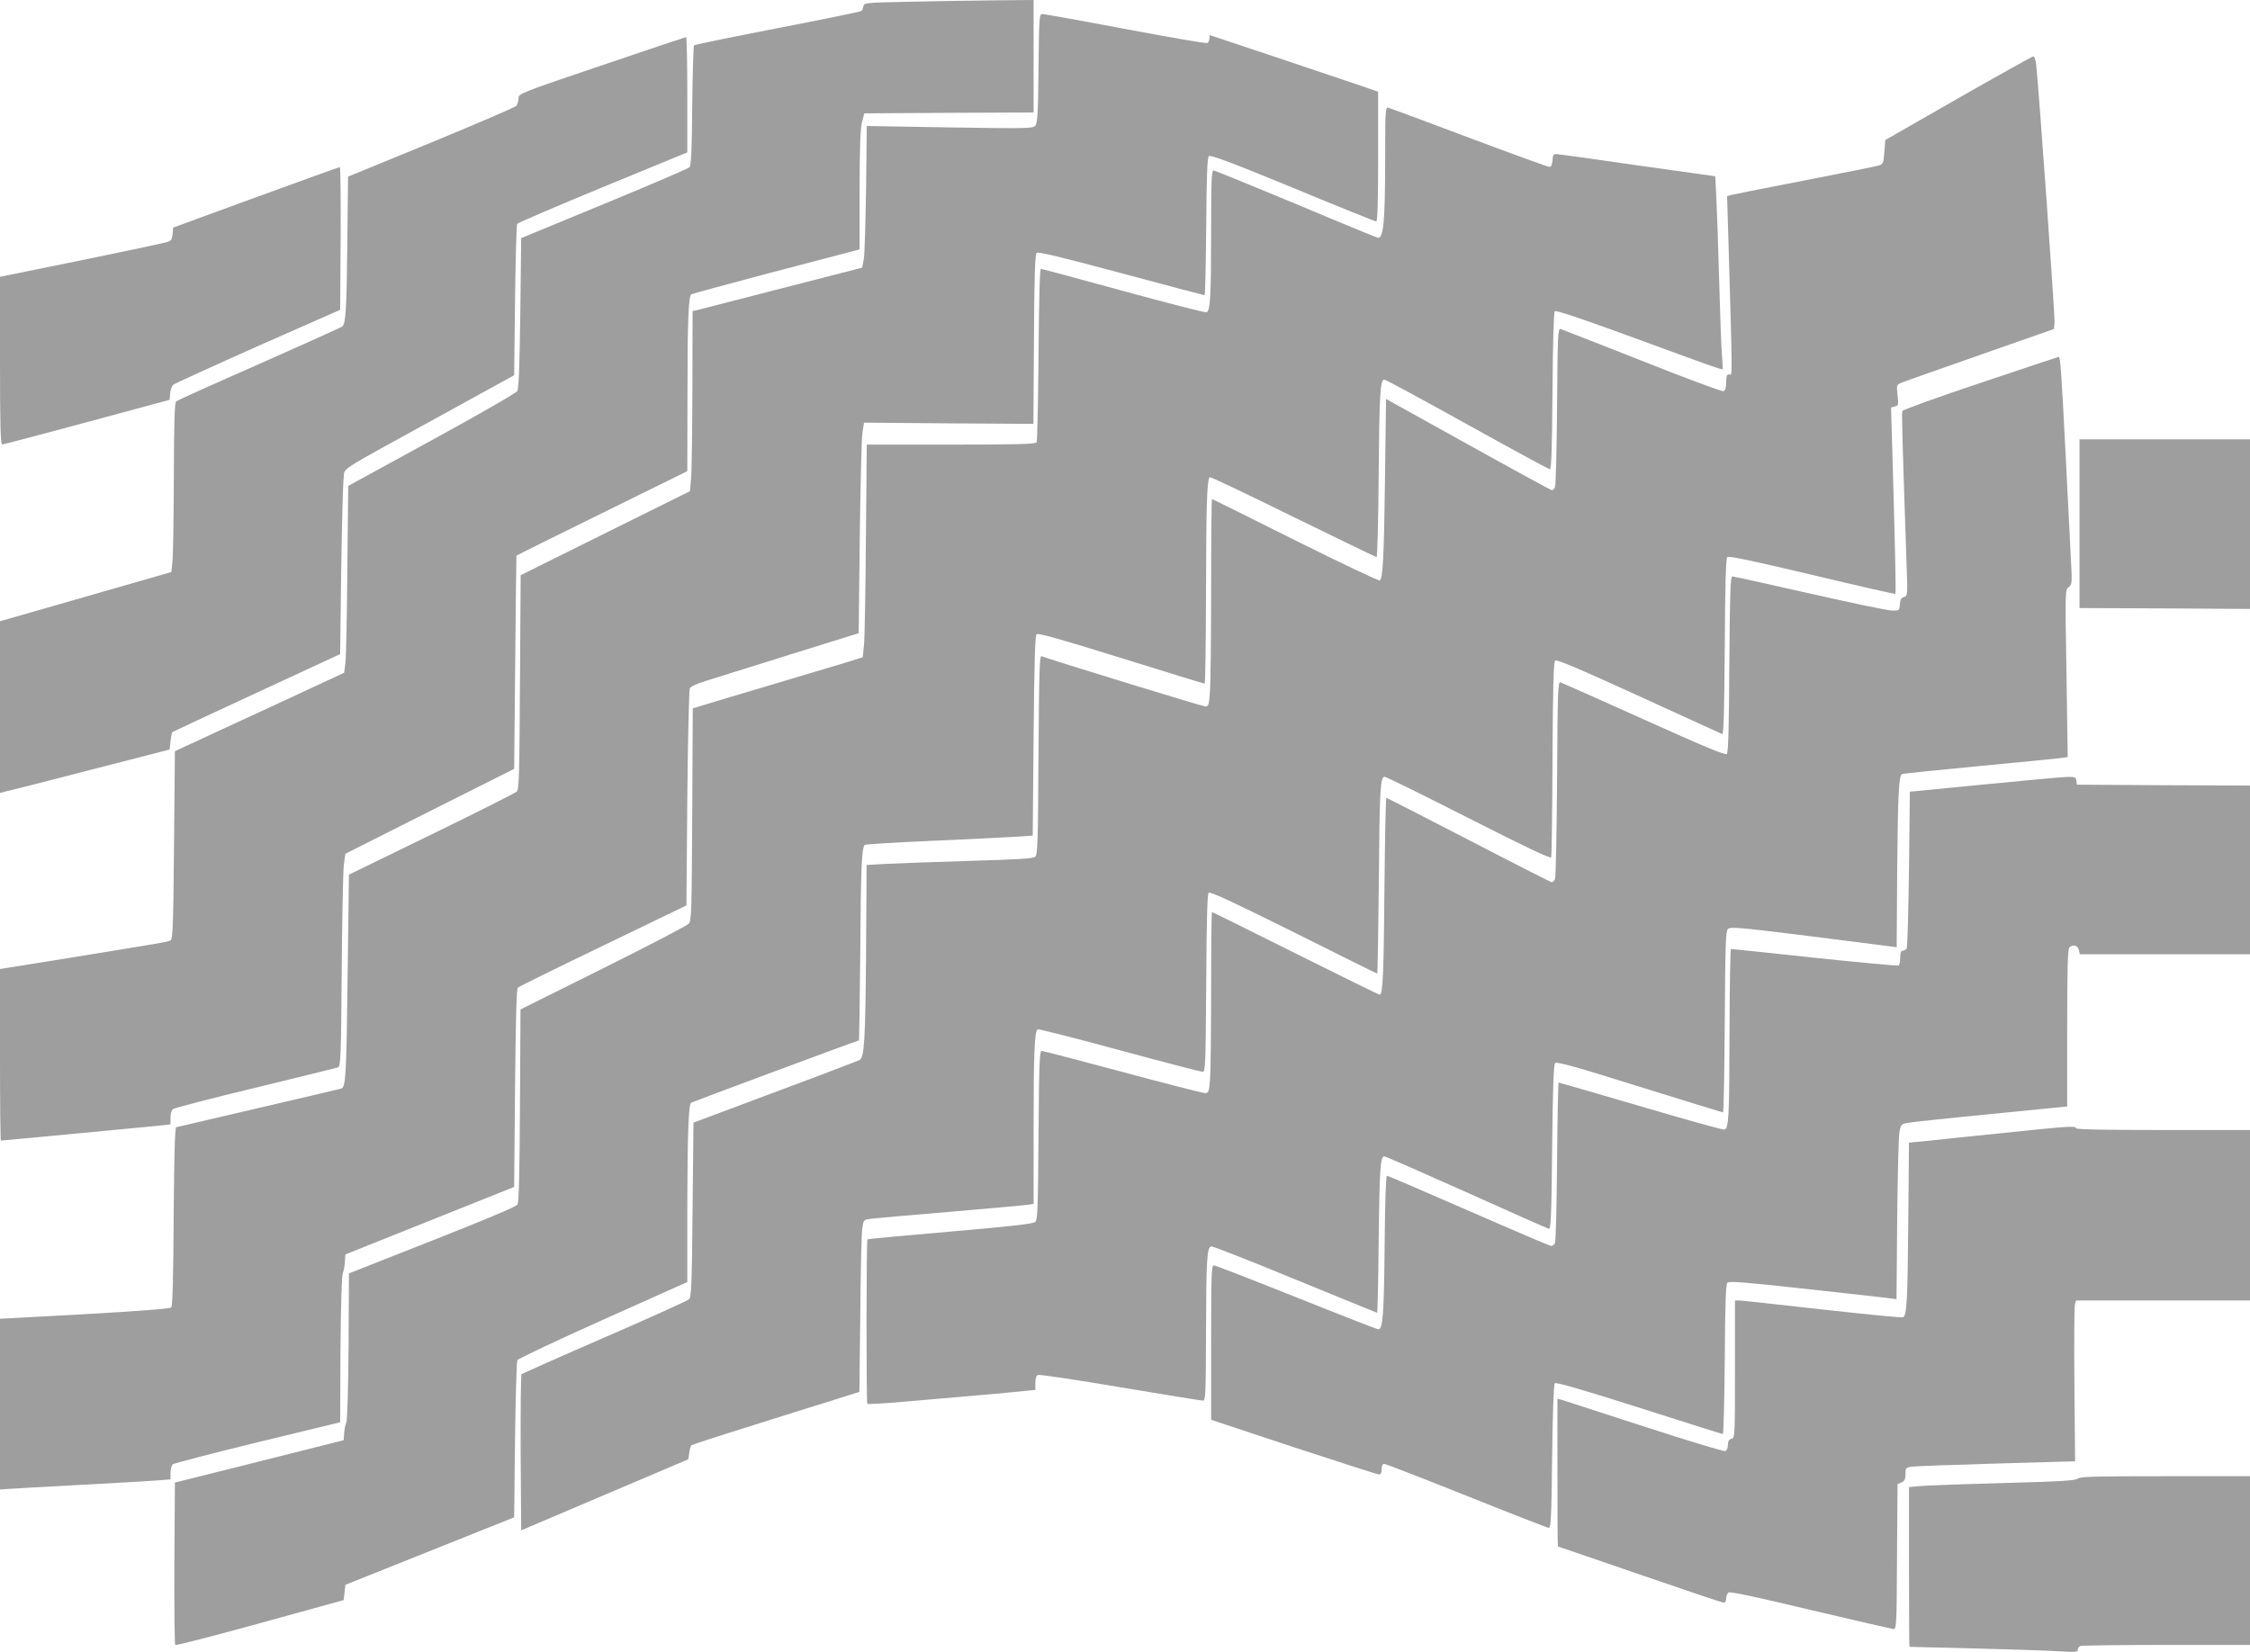 <?xml version="1.0" standalone="no"?>
<!DOCTYPE svg PUBLIC "-//W3C//DTD SVG 20010904//EN"
 "http://www.w3.org/TR/2001/REC-SVG-20010904/DTD/svg10.dtd">
<svg version="1.0" xmlns="http://www.w3.org/2000/svg"
 width="1280pt" height="940pt" viewBox="0 0 1280 940"
 preserveAspectRatio="xMidYMid meet">
<g transform="translate(0,940) scale(0.1,-0.1)"
fill="#9e9e9e" stroke="none">
<path d="M5170 9390 c-245 -5 -255 -6 -258 -25 -2 -11 -7 -23 -10 -27 -4 -4
-218 -48 -477 -98 -258 -50 -473 -94 -477 -98 -3 -4 -8 -159 -10 -344 -2 -258
-6 -340 -16 -350 -7 -7 -225 -101 -485 -208 l-472 -195 -5 -425 c-4 -300 -9
-431 -17 -445 -6 -11 -225 -137 -487 -280 l-475 -260 -5 -475 c-2 -261 -7
-500 -11 -532 l-7 -56 -426 -198 c-235 -108 -452 -209 -482 -223 l-55 -26 -5
-533 c-4 -449 -7 -534 -19 -542 -17 -10 3 -6 -548 -96 l-423 -68 0 -488 c0
-268 2 -488 5 -488 12 0 866 81 912 86 l53 6 0 38 c0 21 6 43 14 49 7 6 217
61 467 121 250 61 462 113 471 116 16 5 18 44 22 547 2 298 8 571 12 606 l9
63 480 242 480 241 6 605 c3 333 6 606 7 608 1 2 220 111 487 242 l485 239 1
448 c0 407 6 543 21 558 3 3 203 57 444 121 241 63 456 119 477 125 l37 10 0
337 c1 245 4 351 14 387 l13 50 482 3 481 2 0 320 0 320 -227 -2 c-126 -1
-343 -5 -483 -8z"/>
<path d="M5908 9012 c-2 -253 -6 -312 -18 -327 -13 -16 -43 -17 -487 -10
l-472 8 -4 -354 c-3 -195 -8 -376 -13 -403 l-9 -49 -455 -117 c-250 -64 -467
-120 -482 -124 l-28 -6 -1 -448 c-1 -246 -4 -476 -8 -512 l-6 -65 -482 -239
-481 -239 -4 -608 c-3 -524 -5 -610 -18 -623 -8 -8 -226 -118 -485 -244 l-470
-229 -7 -544 c-7 -595 -11 -665 -36 -673 -10 -3 -222 -53 -472 -111 -250 -58
-460 -107 -467 -109 -8 -4 -12 -136 -15 -510 -2 -349 -6 -508 -14 -516 -7 -7
-192 -21 -492 -38 l-482 -26 0 -486 0 -486 37 3 c21 2 205 12 408 23 204 11
405 22 448 26 l77 6 0 38 c0 21 6 42 13 48 6 5 224 62 482 125 l470 114 2 414
c2 247 7 422 13 434 5 11 11 40 12 64 l3 43 480 192 480 192 5 562 c4 393 8
564 16 572 6 6 225 114 485 239 l474 229 5 608 c3 335 10 617 14 627 5 10 40
27 90 42 44 14 259 81 476 149 l395 123 6 539 c4 296 10 566 15 599 l9 60 482
-4 482 -3 3 480 c2 346 6 484 15 493 8 8 126 -20 480 -115 258 -69 472 -126
476 -126 3 0 7 175 9 390 2 287 6 392 15 401 9 9 114 -30 477 -179 255 -106
469 -192 475 -192 8 0 11 112 11 369 l0 369 -92 32 c-207 70 -862 290 -865
290 -2 0 -3 -9 -3 -20 0 -11 -6 -23 -13 -25 -6 -3 -216 33 -465 80 -248 47
-461 85 -471 85 -19 0 -20 -12 -23 -308z"/>
<path d="M3423 9028 c-467 -158 -473 -161 -473 -187 0 -15 -6 -34 -12 -43 -7
-8 -226 -102 -485 -209 l-473 -194 -4 -375 c-4 -381 -9 -462 -29 -478 -7 -5
-219 -101 -472 -213 -253 -111 -466 -207 -472 -212 -10 -7 -13 -106 -14 -431
-1 -231 -4 -448 -8 -481 l-6 -60 -487 -140 -488 -140 0 -488 0 -489 27 7 c16
3 233 58 483 123 l455 117 5 47 c3 26 8 49 10 52 3 2 219 103 480 224 l475
220 6 473 c4 261 10 498 14 527 8 64 -55 23 525 342 l445 245 5 425 c3 234 8
430 12 436 4 6 223 100 487 209 l481 198 0 328 c0 181 -3 328 -7 328 -5 -1
-221 -73 -480 -161z"/>
<path d="M11140 8841 l-415 -238 -5 -68 c-5 -62 -7 -69 -30 -76 -14 -5 -200
-42 -415 -84 -214 -41 -403 -79 -420 -83 l-30 -8 3 -89 c30 -1027 29 -925 7
-925 -11 0 -15 -12 -15 -45 0 -31 -5 -47 -15 -51 -8 -3 -216 74 -462 172 -246
97 -456 179 -465 182 -15 4 -17 -31 -20 -440 -2 -243 -7 -451 -12 -460 -4 -10
-12 -18 -17 -18 -4 0 -219 117 -476 260 l-468 260 -6 -462 c-6 -444 -12 -553
-29 -571 -4 -5 -219 98 -479 227 -259 130 -473 236 -476 236 -3 0 -5 -228 -5
-507 0 -280 -3 -545 -7 -590 -5 -74 -8 -83 -26 -83 -15 0 -871 263 -932 286
-11 5 -14 -83 -17 -560 -3 -486 -5 -567 -18 -580 -12 -12 -85 -16 -385 -25
-203 -6 -416 -14 -472 -17 l-103 -6 -3 -496 c-4 -504 -10 -598 -37 -614 -8 -4
-224 -87 -480 -182 l-465 -174 -5 -496 c-4 -423 -7 -497 -20 -509 -8 -8 -224
-106 -480 -217 -256 -111 -468 -206 -473 -209 -4 -4 -6 -206 -5 -448 l3 -441
475 202 475 202 6 37 c3 20 9 40 12 43 3 3 156 53 339 110 183 58 397 125 475
149 l142 45 5 438 c2 240 7 460 11 489 7 50 8 52 43 57 21 3 228 22 462 41
234 20 435 38 448 41 l22 4 0 419 c0 437 5 567 24 574 6 2 216 -51 466 -119
250 -68 463 -123 472 -123 15 -1 17 39 20 504 2 354 6 507 14 515 8 8 135 -51
483 -224 259 -130 473 -236 476 -236 2 0 6 231 9 513 4 534 8 607 33 607 8 0
223 -106 479 -236 325 -165 465 -232 469 -222 2 7 6 259 7 560 2 396 6 550 15
559 8 8 125 -41 475 -201 254 -116 468 -214 475 -217 9 -3 12 117 15 496 2
346 6 503 14 511 8 8 140 -20 482 -101 259 -62 473 -111 475 -108 4 4 -4 338
-18 822 l-7 238 22 6 c20 5 21 10 15 64 -6 55 -5 59 17 69 12 6 214 77 448
159 l425 149 3 38 c3 35 -90 1338 -104 1462 -3 31 -10 52 -17 51 -7 -1 -199
-108 -427 -238z"/>
<path d="M7880 8469 c-1 -336 -10 -427 -42 -422 -8 2 -218 88 -467 193 -250
104 -460 190 -467 190 -12 0 -14 -62 -14 -347 0 -370 -5 -452 -26 -460 -8 -3
-220 52 -473 121 -252 69 -463 126 -469 126 -7 0 -11 -155 -14 -487 -2 -269
-7 -494 -11 -500 -6 -10 -115 -13 -487 -13 l-479 0 -5 -537 c-2 -296 -7 -568
-11 -605 l-7 -68 -96 -30 c-54 -16 -257 -77 -452 -135 -195 -58 -369 -110
-387 -116 l-32 -10 -3 -604 c-3 -550 -4 -605 -20 -621 -9 -11 -228 -125 -487
-254 l-470 -234 -3 -546 c-2 -375 -6 -551 -14 -564 -7 -12 -173 -82 -485 -205
l-474 -187 -2 -414 c-2 -246 -7 -423 -13 -435 -5 -11 -11 -38 -12 -60 l-3 -40
-480 -121 -480 -120 -3 -459 c-1 -252 1 -462 5 -465 5 -4 222 52 483 124 l475
131 5 44 5 43 480 192 480 192 5 440 c3 241 9 446 13 454 4 8 223 112 487 230
l480 215 0 440 c1 400 7 565 21 580 5 4 948 355 956 355 1 0 4 226 7 503 3
469 8 592 25 609 3 4 170 14 371 23 201 9 415 19 475 23 l110 7 5 567 c4 412
8 570 17 579 8 8 124 -24 480 -135 257 -80 471 -146 476 -146 4 0 7 237 8 528
1 485 5 632 21 647 3 3 216 -98 473 -225 258 -126 472 -230 476 -230 5 0 10
208 12 463 4 472 9 547 32 547 8 0 220 -115 472 -255 252 -140 463 -255 470
-255 9 0 12 109 15 445 2 283 7 448 13 454 7 7 155 -43 458 -154 247 -91 459
-168 473 -171 l25 -6 -5 83 c-4 46 -11 239 -16 429 -5 190 -13 399 -16 466
l-6 121 -442 62 c-242 35 -450 64 -461 64 -16 2 -21 -5 -23 -35 -2 -25 -8 -38
-17 -38 -8 0 -214 75 -457 166 -244 92 -451 169 -460 171 -17 5 -18 -15 -18
-318z"/>
<path d="M1455 8277 l-470 -172 -3 -37 c-3 -29 -8 -38 -30 -45 -15 -5 -235
-52 -489 -104 l-463 -94 0 -477 c0 -376 3 -478 13 -477 6 0 223 57 482 127
l470 127 3 37 c2 20 10 42 18 49 9 7 226 106 482 220 l467 206 3 407 c1 223
-1 406 -5 405 -5 0 -219 -78 -478 -172z"/>
<path d="M11266 7221 c-242 -81 -442 -153 -444 -160 -4 -11 1 -189 24 -864 7
-185 6 -188 -14 -194 -16 -4 -22 -14 -24 -42 -3 -36 -3 -36 -48 -35 -25 1
-236 45 -469 98 -233 53 -429 96 -436 96 -11 0 -14 -97 -17 -500 -2 -353 -6
-502 -14 -510 -9 -9 -130 42 -470 195 -253 114 -467 209 -476 212 -15 5 -17
-36 -20 -549 -2 -304 -7 -561 -12 -570 -4 -10 -13 -18 -18 -18 -5 0 -218 108
-472 240 -255 132 -466 240 -469 240 -4 0 -8 -228 -11 -507 -4 -498 -9 -613
-27 -613 -5 0 -221 106 -479 235 -258 129 -472 235 -475 235 -3 0 -5 -197 -5
-438 0 -242 -3 -473 -6 -515 -6 -71 -9 -77 -29 -77 -12 0 -223 54 -468 120
-246 66 -453 120 -461 120 -12 0 -15 -67 -18 -480 -3 -410 -5 -481 -18 -493
-11 -11 -138 -25 -483 -55 -258 -22 -470 -42 -472 -44 -7 -6 -7 -929 -1 -936
4 -3 97 2 209 12 311 26 636 55 695 62 l52 5 0 40 c0 26 5 42 15 45 9 4 220
-28 469 -70 250 -42 461 -76 470 -76 14 0 16 38 17 388 1 418 5 485 30 490 8
1 223 -83 477 -188 254 -104 464 -190 466 -190 3 0 7 181 9 403 5 411 9 487
32 487 7 0 217 -92 467 -204 250 -113 461 -206 469 -208 12 -3 15 67 19 464 4
342 8 470 17 479 9 9 118 -21 481 -135 257 -80 471 -146 474 -146 4 0 8 232
10 515 3 441 5 516 18 529 13 13 65 9 450 -39 239 -30 452 -57 472 -60 l38 -5
3 447 c4 427 9 527 27 538 4 3 199 23 431 45 233 22 444 43 468 46 l44 6 -7
476 c-8 471 -8 476 13 491 19 16 20 21 11 181 -5 91 -18 350 -29 575 -23 459
-30 555 -39 554 -4 0 -205 -67 -446 -148z"/>
<path d="M11830 6420 l0 -480 485 -2 485 -3 0 483 0 482 -485 0 -485 0 0 -480z"/>
<path d="M11285 4936 l-420 -41 -5 -440 c-3 -242 -9 -446 -13 -452 -5 -7 -15
-13 -23 -13 -10 0 -14 -12 -14 -39 0 -22 -4 -42 -9 -45 -4 -3 -219 17 -477 44
-258 28 -472 50 -476 50 -5 0 -8 -210 -9 -467 -1 -494 -4 -556 -30 -561 -8 -1
-223 58 -476 133 -253 74 -463 135 -466 135 -3 0 -7 -201 -9 -447 -2 -247 -7
-456 -12 -466 -4 -9 -14 -17 -21 -17 -7 0 -218 90 -469 200 -252 110 -461 200
-466 200 -6 0 -11 -168 -13 -397 -4 -399 -10 -479 -37 -477 -8 1 -219 83 -468
183 -248 99 -459 181 -467 181 -13 0 -15 -56 -15 -440 l0 -439 470 -156 c259
-85 477 -155 485 -155 10 0 15 10 15 30 0 20 5 30 15 30 8 0 219 -82 467 -181
249 -100 460 -182 468 -183 13 -1 16 52 20 406 3 255 9 411 15 417 7 7 162
-38 480 -139 258 -83 472 -150 476 -150 4 0 9 191 11 425 2 321 6 427 15 436
10 10 100 3 445 -35 238 -26 452 -50 475 -53 l42 -6 4 454 c2 250 8 474 13
499 8 42 11 45 49 51 22 4 235 27 473 50 l432 43 0 446 c0 334 3 449 12 458
20 20 47 14 54 -13 l6 -25 484 0 484 0 0 480 0 480 -492 2 -493 3 -3 23 c-3
20 -9 22 -55 21 -29 -1 -241 -20 -472 -43z"/>
<path d="M11405 2954 c-176 -18 -371 -38 -432 -45 l-113 -11 -4 -447 c-4 -456
-8 -539 -31 -547 -7 -3 -215 18 -461 45 -247 28 -459 51 -471 51 l-23 0 0
-391 c0 -382 0 -391 -20 -396 -14 -4 -20 -14 -20 -34 0 -17 -6 -32 -15 -36 -9
-3 -217 60 -463 140 -246 80 -457 148 -469 152 l-23 6 0 -420 c0 -232 1 -421
3 -421 1 0 212 -72 467 -160 255 -88 470 -160 477 -160 7 0 13 11 13 24 0 13
6 28 13 34 8 7 150 -23 467 -99 250 -59 463 -108 472 -109 17 0 18 28 20 413
l3 412 23 10 c17 8 22 18 22 47 0 34 3 37 33 42 17 3 235 11 482 18 l450 13
-4 435 c-2 239 -1 445 3 458 l7 22 495 0 494 0 0 485 0 485 -495 0 c-323 0
-495 3 -495 10 0 15 -50 11 -405 -26z"/>
<path d="M11820 986 c-12 -11 -98 -16 -425 -25 -225 -6 -438 -14 -472 -17
l-63 -6 0 -454 c0 -250 1 -454 3 -455 1 0 166 -4 367 -9 201 -5 416 -12 478
-16 97 -6 112 -5 112 8 0 9 7 19 16 22 9 3 229 6 490 6 l474 0 0 480 0 480
-483 0 c-401 0 -485 -2 -497 -14z"/>
</g>
</svg>
